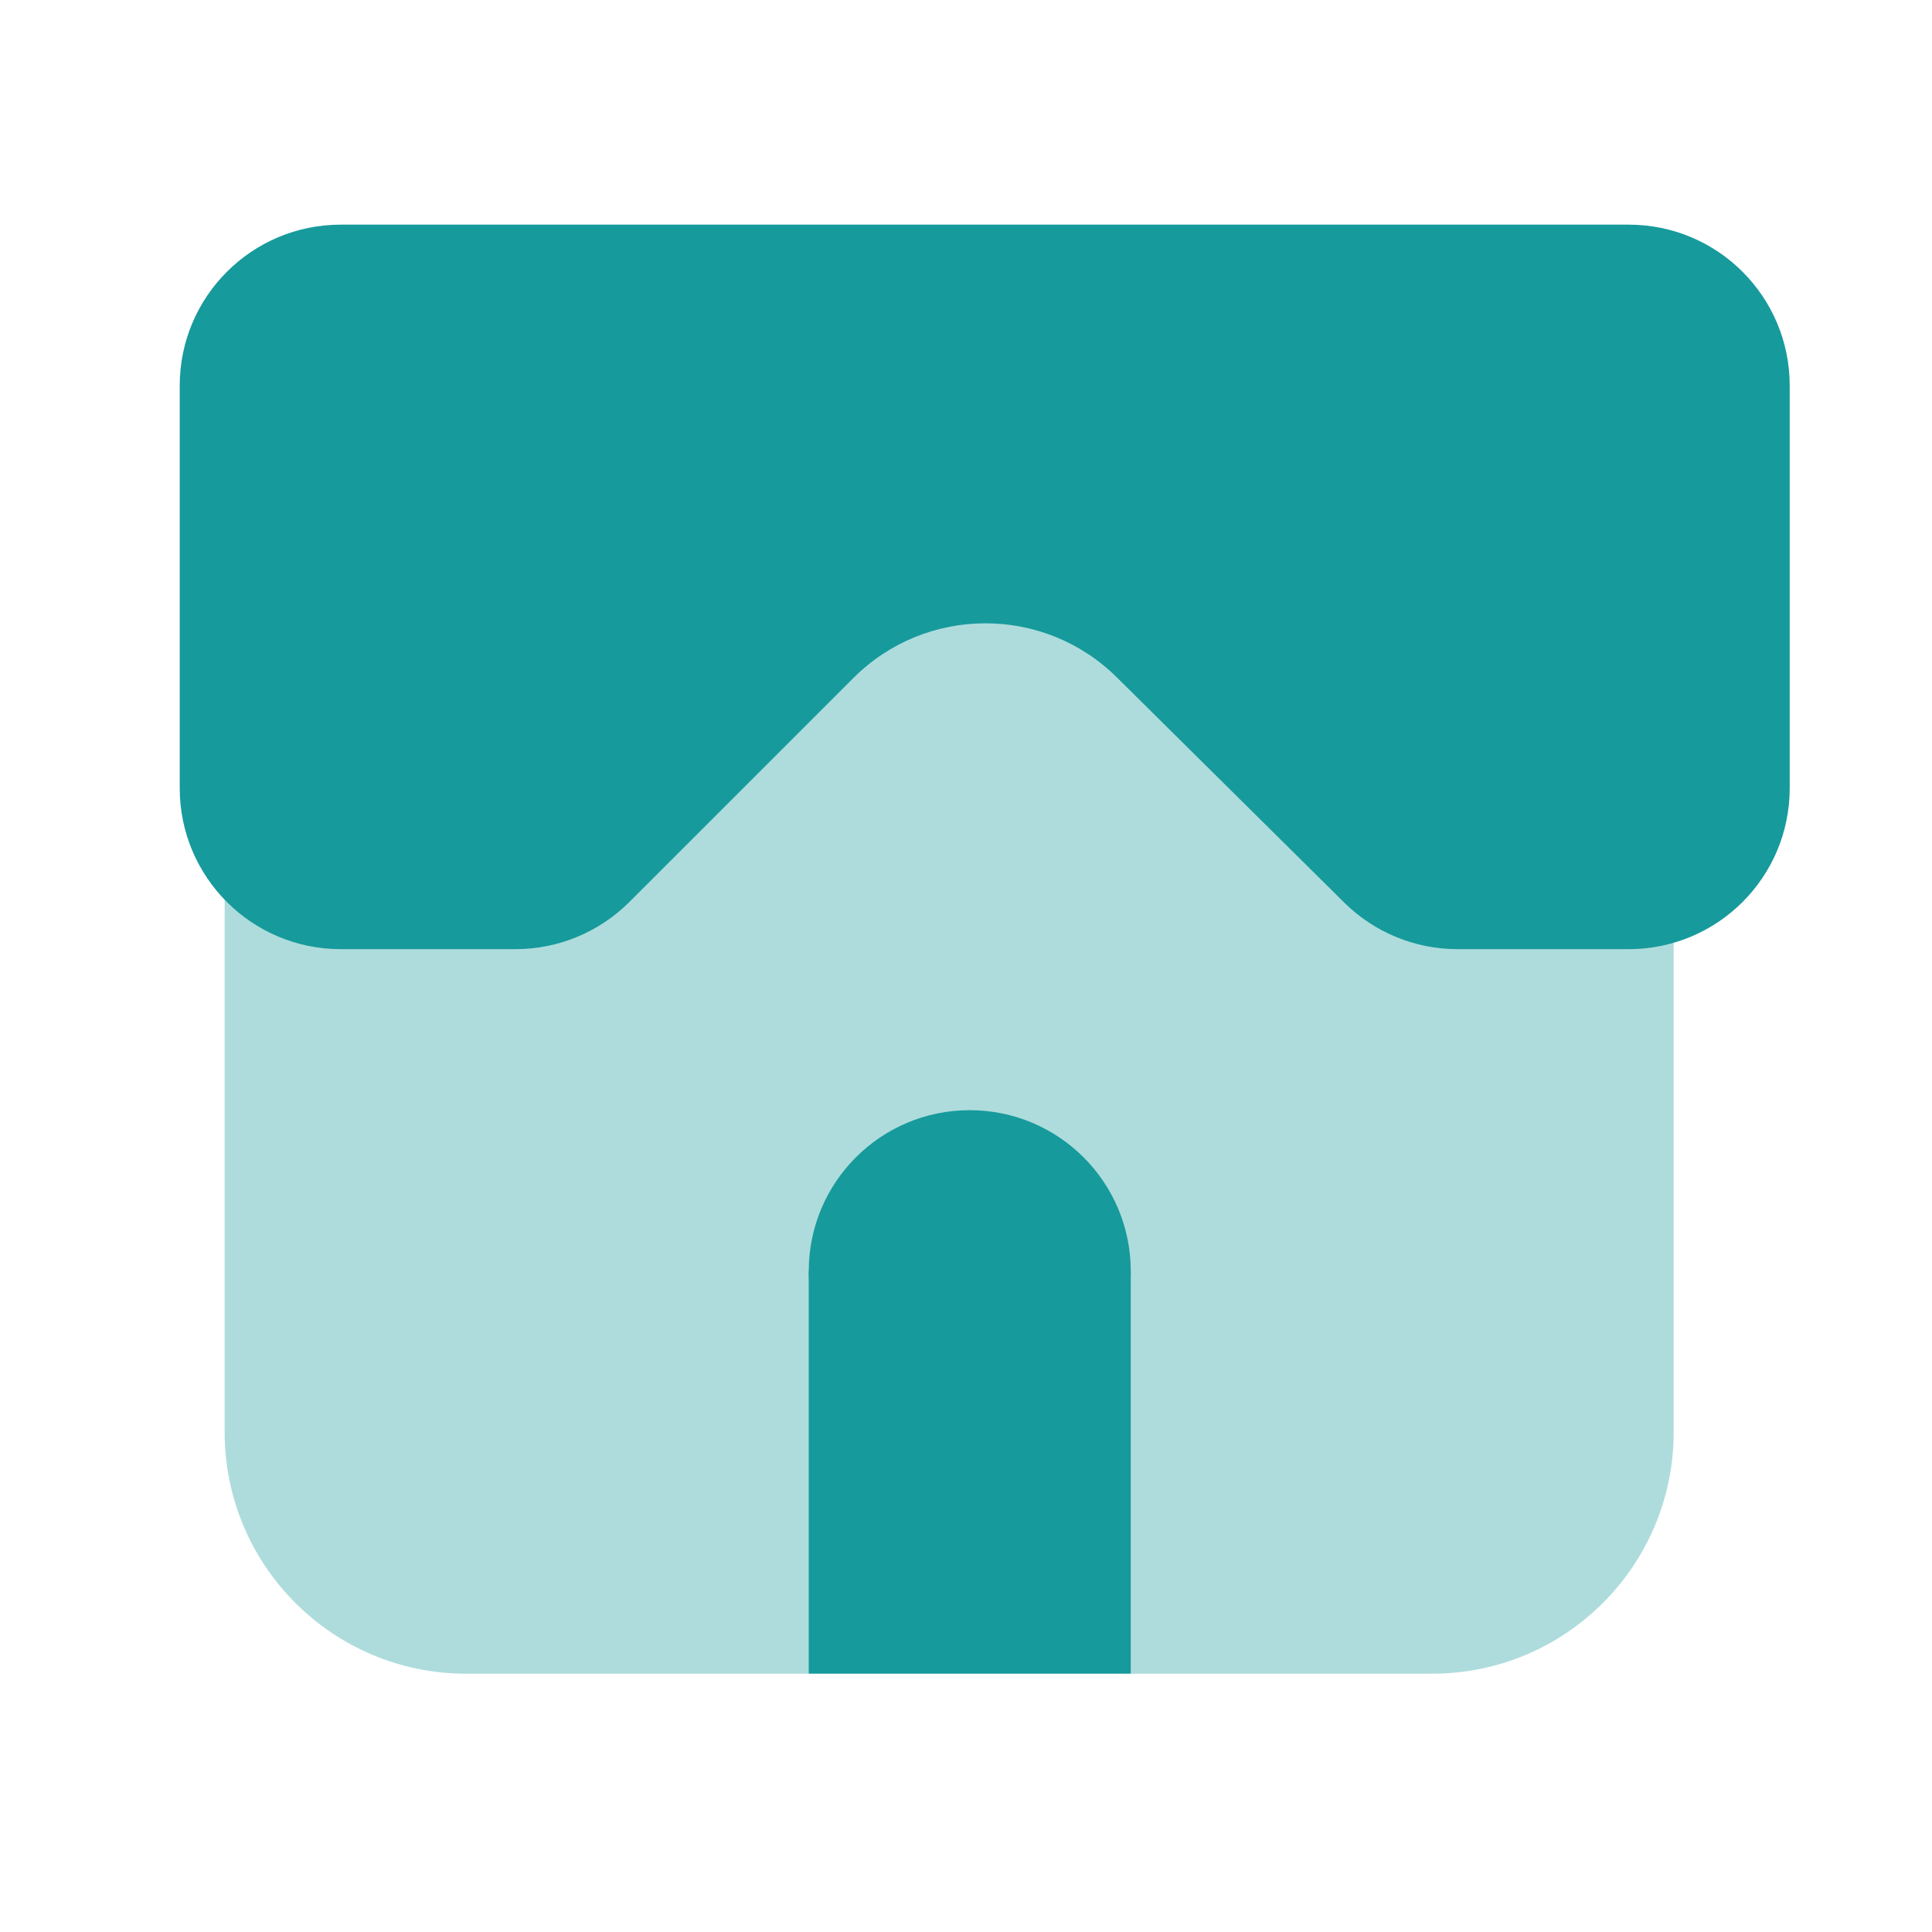 <svg width="43" height="43" viewBox="0 0 43 43" fill="none" xmlns="http://www.w3.org/2000/svg">
<path opacity="0.35" d="M31.875 37.251H10.375C7.406 37.251 5 34.844 5 31.876V17.542H8.583L21.125 8.584L33.667 17.542H37.25V31.876C37.25 34.844 34.844 37.251 31.875 37.251Z" fill="#179A9C"/>
<path d="M36.25 5H7.583C5.604 5 4 6.604 4 8.583V17.542C4 19.521 5.604 21.125 7.583 21.125H11.475C12.424 21.125 13.336 20.747 14.008 20.075L18.993 15.091C20.61 13.473 23.232 13.466 24.857 15.076L29.918 20.088C30.588 20.752 31.495 21.125 32.439 21.125H36.25C38.23 21.125 39.833 19.521 39.833 17.542V8.583C39.833 6.604 38.23 5 36.25 5Z" fill="#179A9C"/>
<path d="M25.167 28.291H18V37.249H25.167V28.291Z" fill="#179A9C"/>
<path d="M21.583 31.876C23.562 31.876 25.167 30.271 25.167 28.292C25.167 26.313 23.562 24.709 21.583 24.709C19.604 24.709 18 26.313 18 28.292C18 30.271 19.604 31.876 21.583 31.876Z" fill="#179A9C"/>
</svg>
